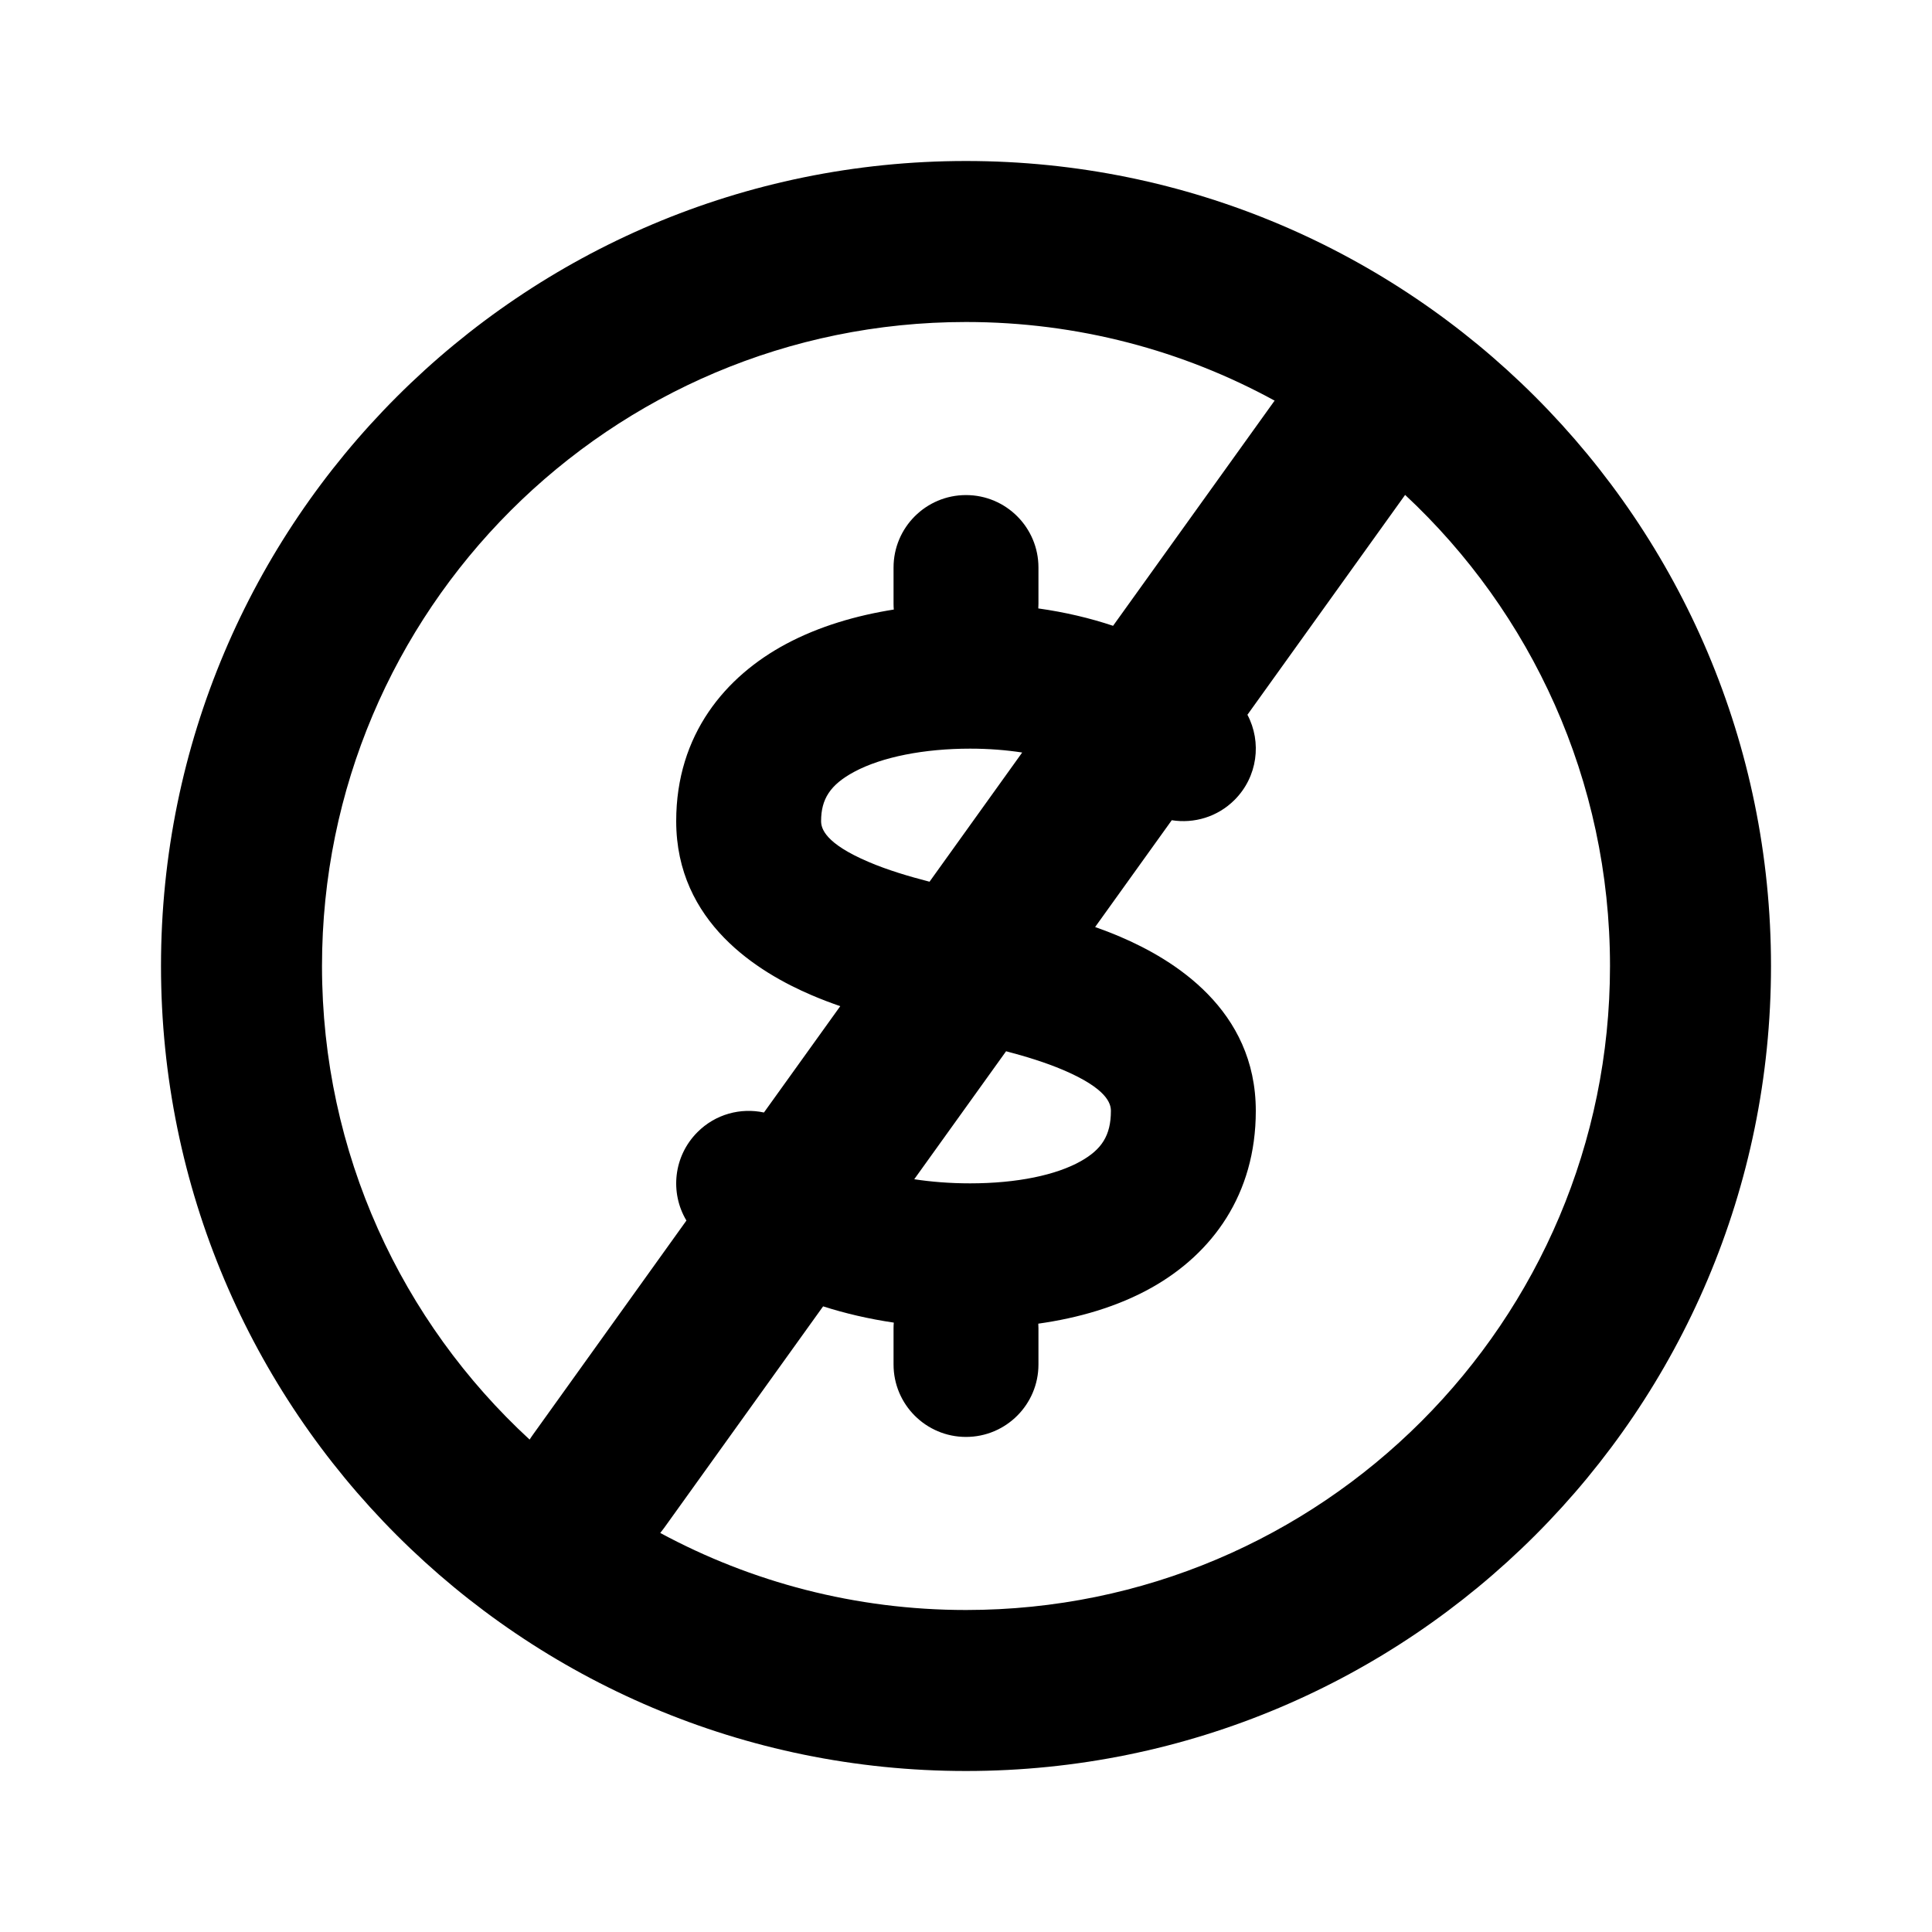 <svg width="24" height="24" viewBox="0 0 24 24" fill="none" xmlns="http://www.w3.org/2000/svg">
<path fill-rule="evenodd" clip-rule="evenodd" d="M2 12C2 6.477 6.477 2 12 2C17.523 2 22 6.477 22 12C22 17.523 17.523 22 12 22C6.477 22 2 17.523 2 12ZM12 4C7.582 4 4 7.582 4 12C4 14.327 4.993 16.422 6.579 17.883C6.594 17.86 6.609 17.837 6.626 17.814L8.527 15.162C8.32 14.817 8.366 14.362 8.664 14.064C8.888 13.839 9.201 13.758 9.49 13.82L10.438 12.499C10.322 12.459 10.203 12.414 10.086 12.364C9.422 12.081 8.4 11.46 8.4 10.2C8.4 9.122 9.014 8.401 9.764 8C10.177 7.779 10.642 7.645 11.103 7.572C11.101 7.549 11.1 7.524 11.1 7.5V7.05C11.1 6.553 11.503 6.15 12 6.15C12.497 6.15 12.9 6.553 12.9 7.05V7.5C12.9 7.52 12.899 7.539 12.898 7.558C13.232 7.605 13.543 7.679 13.827 7.774L15.822 4.993C15.826 4.988 15.83 4.982 15.834 4.977C14.695 4.354 13.389 4 12 4ZM17.455 6.148C17.452 6.152 17.45 6.155 17.447 6.159L15.496 8.879C15.676 9.219 15.623 9.65 15.336 9.937C15.124 10.149 14.832 10.233 14.556 10.189L13.604 11.516C13.707 11.552 13.811 11.592 13.914 11.636C14.578 11.919 15.6 12.54 15.6 13.8C15.6 14.841 15.057 15.57 14.316 15.99C13.883 16.235 13.389 16.374 12.898 16.443C12.899 16.462 12.9 16.481 12.9 16.5V16.95C12.9 17.447 12.497 17.85 12 17.85C11.503 17.85 11.1 17.447 11.1 16.95V16.5C11.1 16.477 11.101 16.453 11.103 16.43C10.791 16.384 10.497 16.315 10.225 16.228L8.251 18.979C8.235 19.001 8.219 19.022 8.202 19.043C9.332 19.653 10.626 20 12 20C16.418 20 20 16.418 20 12C20 9.69 19.021 7.608 17.455 6.148ZM11.357 14.649C11.568 14.681 11.799 14.7 12.051 14.7C12.635 14.7 13.122 14.597 13.429 14.423C13.681 14.28 13.8 14.11 13.8 13.8C13.8 13.71 13.754 13.525 13.208 13.292C12.987 13.198 12.742 13.123 12.498 13.059L11.357 14.649ZM11.547 10.953L12.698 9.348C12.503 9.318 12.287 9.3 12.051 9.3C11.482 9.3 10.959 9.402 10.613 9.587C10.311 9.749 10.2 9.928 10.2 10.2C10.2 10.29 10.246 10.476 10.792 10.708C11.026 10.808 11.288 10.886 11.547 10.953Z" fill="currentColor"/>
</svg>
